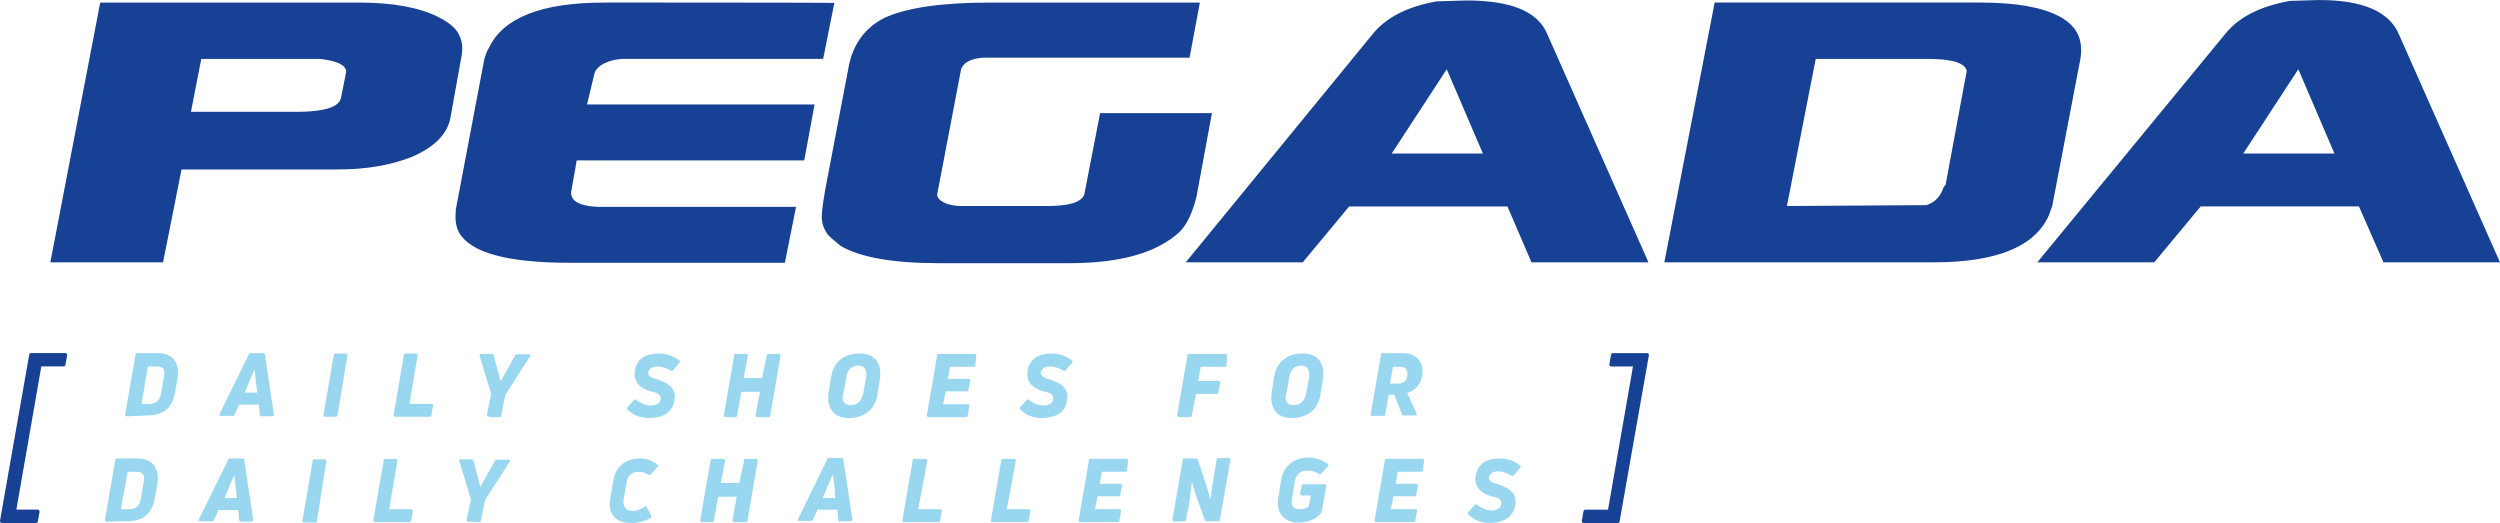 <?xml version="1.0" encoding="UTF-8"?>
<svg id="_Слой_1" data-name="Слой 1" xmlns="http://www.w3.org/2000/svg" viewBox="0 0 598.98 125.3">
  <defs>
    <style>
      .cls-1 {
        fill: #164194;
      }

      .cls-2 {
        fill: #99d6f0;
      }
    </style>
  </defs>
  <path class="cls-2" d="M33.9,96.76h1.96c1.55,0,2.37-.72,2.78-2.68l.62-3.81c.41-1.75-.21-2.47-1.75-2.47h-2.06l-1.55,8.96ZM30.4,99.74c-.21,0-.41-.1-.41-.41l2.47-14.32c0-.21.1-.41.41-.41h4.95c2.99,0,5.36,1.75,4.74,5.98l-.62,3.4c-.72,4.12-3.09,5.56-6.7,5.56l-4.84.21h0ZM61,88.51c-.62,1.34-1.55,3.5-2.37,5.56h2.99c-.21-2.06-.52-4.22-.62-5.56h0ZM62.65,99.74c-.21,0-.41-.1-.41-.41l-.21-2.37h-4.74l-1.13,2.47c-.1.21-.21.21-.41.21h-2.89c-.21,0-.41-.1-.21-.52l7.01-14.32c.1-.21.21-.21.41-.21h2.99c.21,0,.41.1.41.41l2.16,14.32c0,.21-.1.41-.41.41h-2.58ZM80.89,99.44c0,.21-.1.41-.41.41h-2.58c-.21,0-.41-.1-.41-.41l2.47-14.32c0-.21.1-.41.41-.41h2.47c.21,0,.41.1.41.41l-2.37,14.32ZM98.1,96.76h5.26c.21,0,.41.1.41.41l-.41,2.27c0,.21-.1.41-.41.41h-8.24c-.21,0-.41-.1-.41-.41l2.47-14.32c0-.21.1-.41.41-.41h2.47c.21,0,.41.1.41.41l-1.96,11.64ZM117.06,99.74c-.21,0-.41-.1-.41-.41l1.03-4.95-2.78-9.17c-.1-.21,0-.41.21-.41h2.78c.21,0,.41.1.41.41l1.65,6.18h0l3.5-6.29c.1-.1.21-.21.41-.21h2.89c.21,0,.41.21.21.52l-5.87,9.17-1.03,4.95c0,.21-.1.41-.41.41h-2.47v-.21h-.1ZM155.49,100.16c-2.16,0-3.81-.72-5.15-2.06-.1-.1-.21-.41,0-.52l1.55-1.75c.1-.21.41-.21.52,0,1.24.82,2.27,1.34,3.5,1.34s2.27-.52,2.37-1.55c.1-1.13-.82-1.55-2.37-1.85-2.27-.62-4.22-2.06-3.81-4.95.41-2.89,2.78-4.12,5.67-4.12,1.85,0,3.5.52,4.95,1.65.21.1.21.41.1.52l-1.55,1.85c-.1.1-.41.21-.52.1-1.03-.62-2.16-1.03-3.4-1.03-1.13,0-1.75.62-2.06,1.34-.1,1.03.72,1.34,2.06,1.75,1.85.62,4.95,1.65,4.22,5.15-.52,3.19-3.3,4.12-6.08,4.12M183.72,85.22c0-.21.1-.41.41-.41h2.47c.21,0,.41.1.41.41l-2.47,14.32c0,.21-.1.41-.41.41h-2.68c-.21,0-.41-.1-.41-.41l1.03-5.67h-4.43l-1.03,5.67c0,.21-.1.41-.41.41h-2.37c-.21,0-.41-.1-.41-.41l2.47-14.32c0-.21.1-.41.41-.41h2.47c.21,0,.41.1.41.41l-1.03,5.36h4.43l1.13-5.36ZM203.82,97.07c1.65,0,2.68-1.13,2.99-2.78l.72-3.92c.21-1.65-.41-2.78-1.85-2.78-1.65,0-2.68,1.03-2.89,2.78l-.72,3.81c-.52,1.75.1,2.89,1.75,2.89M203.3,100.16c-3.61,0-5.36-2.47-4.74-6.29l.62-3.81c.62-3.4,3.09-5.36,6.8-5.36s5.36,2.37,4.84,6.18l-.62,3.81c-.62,3.5-3.19,5.46-6.9,5.46M233.7,87.48c0,.21-.1.41-.41.41h-5.67l-.52,2.89h4.95c.21,0,.41.1.41.41l-.41,2.16c0,.21-.1.41-.41.41h-5.05l-.62,3.09h5.87c.21,0,.41.1.41.41l-.41,2.27c0,.21-.1.41-.41.41h-8.96c-.21,0-.41-.1-.41-.41l2.47-14.32c0-.21.1-.41.41-.41h8.55c.21,0,.41.1.41.41l-.21,2.27ZM249.57,100.16c-2.16,0-3.81-.72-5.15-2.06-.1-.1-.21-.41,0-.52l1.55-1.75c.1-.21.41-.21.52,0,1.24.82,2.27,1.34,3.5,1.34s2.27-.52,2.37-1.55c.1-1.13-.82-1.55-2.37-1.85-2.27-.62-4.22-2.06-3.81-4.95.52-2.89,2.78-4.12,5.67-4.12,1.85,0,3.5.52,4.95,1.65.21.1.21.41.1.52l-1.55,1.85c-.1.1-.41.21-.52.1-1.03-.62-2.16-1.03-3.4-1.03-1.13,0-1.75.62-2.06,1.34-.1,1.03.72,1.34,2.06,1.75,1.85.62,4.95,1.65,4.22,5.15-.52,3.19-3.3,4.12-6.08,4.12M293.88,87.48c0,.21-.1.41-.41.41h-5.77l-.62,3.4h4.84c.21,0,.41.1.41.41l-.41,2.27c0,.21-.1.41-.41.41h-4.95l-1.03,5.15c0,.21-.1.41-.41.41h-2.68c-.21,0-.41-.1-.41-.41l2.47-14.32c0-.21.1-.41.41-.41h8.66c.21,0,.41.1.41.41l-.1,2.27ZM309.95,97.07c1.65,0,2.68-1.13,2.99-2.78l.72-3.92c.21-1.65-.41-2.78-1.85-2.78-1.65,0-2.68,1.03-2.89,2.78l-.72,3.81c-.52,1.75.1,2.89,1.75,2.89M309.44,100.16c-3.61,0-5.36-2.47-4.74-6.29l.62-3.81c.62-3.4,3.09-5.36,6.8-5.36s5.36,2.37,4.84,6.18l-.62,3.81c-.62,3.5-3.09,5.46-6.9,5.46M333.03,91.91h1.75c1.55,0,2.16-.62,2.37-1.85s-.21-2.16-1.65-2.16h-1.75l-.72,4.02ZM328.81,99.74c-.21,0-.41-.1-.41-.41l2.47-14.32c0-.21.1-.41.41-.41h4.84c3.4,0,5.05,2.27,4.64,5.36-.41,2.16-1.65,3.61-3.61,4.22l2.27,4.95c.1.21,0,.41-.21.41h-2.89c-.21,0-.41-.1-.41-.21l-1.85-4.74h-1.34l-.82,4.64c0,.21-.1.41-.41.41h-2.68v.1ZM28.95,122h2.06c1.55,0,2.37-.72,2.78-2.68l.62-3.81c.41-1.75-.21-2.47-1.75-2.47h-2.06l-1.65,8.96ZM25.55,124.99c-.21,0-.41-.1-.41-.41l2.47-14.32c0-.21.1-.41.41-.41h4.95c2.99,0,5.36,1.75,4.74,5.98l-.62,3.5c-.72,4.12-3.09,5.56-6.7,5.56l-4.84.1h0ZM56.16,113.76c-.62,1.34-1.55,3.5-2.37,5.56h2.99c-.31-2.06-.52-4.22-.62-5.56h0ZM57.7,124.99c-.21,0-.41-.1-.41-.41l-.21-2.37h-4.74l-1.13,2.47c-.1.21-.21.21-.41.21h-2.89c-.21,0-.41-.1-.21-.52l7.01-14.32c.1-.21.21-.21.41-.21h2.99c.21,0,.41.1.41.41l2.16,14.32c0,.21-.1.41-.41.41h-2.58ZM75.94,124.78c0,.21-.1.41-.41.41h-2.68c-.21,0-.41-.1-.41-.41l2.47-14.32c0-.21.1-.41.41-.41h2.47c.21,0,.41.1.41.41l-2.27,14.32ZM93.25,122h5.26c.21,0,.41.1.41.41l-.41,2.27c0,.21-.1.41-.41.41h-8.24c-.21,0-.41-.1-.41-.41l2.47-14.32c0-.21.1-.41.41-.41h2.47c.21,0,.41.1.41.41l-1.96,11.64ZM112.21,124.99c-.21,0-.41-.1-.41-.41l1.03-4.95-2.78-9.17c-.1-.21,0-.41.21-.41h2.78c.21,0,.41.1.41.41l1.65,6.18h0l3.5-6.29c.1-.1.21-.21.41-.21h2.89c.21,0,.41.21.21.52l-5.87,9.07-1.03,4.95c0,.21-.1.41-.41.41l-2.58-.1h0ZM151.06,125.3c-3.5,0-5.56-2.16-4.84-5.98l.72-4.22c.62-3.5,3.09-5.26,6.49-5.26,1.65,0,3.09.62,4.12,1.55.21.1.21.41,0,.52l-1.65,1.75c-.1.1-.21.21-.52.1-.72-.52-1.65-.72-2.37-.72-1.65,0-2.68,1.03-2.89,2.47l-.72,4.22c-.21,1.65.52,2.68,2.16,2.68,1.03,0,2.06-.41,2.89-1.03.21-.1.41-.1.52.1l1.03,2.06c.1.21.1.41-.1.52-1.13.72-2.78,1.24-4.84,1.24M178.26,110.36c0-.21.1-.41.41-.41h2.47c.21,0,.41.1.41.41l-2.47,14.32c0,.21-.1.41-.41.41h-2.78c-.21,0-.41-.1-.41-.41l1.03-5.67h-4.43l-1.03,5.67c0,.21-.1.41-.41.41h-2.47c-.21,0-.41-.1-.41-.41l2.47-14.32c0-.21.1-.41.41-.41h2.68c.21,0,.41.1.41.41l-1.03,5.36h4.43l1.13-5.36ZM199.49,113.76c-.62,1.34-1.55,3.5-2.37,5.56h2.99c-.1-2.06-.31-4.22-.62-5.56h0ZM201.24,124.99c-.21,0-.41-.1-.41-.41l-.21-2.47h-4.74l-1.13,2.47c-.1.21-.21.21-.41.21h-2.89c-.21,0-.41-.1-.21-.52l7.01-14.32c.1-.21.21-.21.41-.21h2.99c.21,0,.41.1.41.41l2.16,14.32c0,.21-.1.41-.41.41h-2.58v.1ZM219.99,122h5.26c.21,0,.41.1.41.41l-.41,2.27c0,.21-.1.41-.41.41h-8.24c-.21,0-.41-.1-.41-.41l2.47-14.32c0-.21.1-.41.41-.41h2.68c.21,0,.41.1.41.41l-2.16,11.64ZM241.22,122h5.26c.21,0,.41.1.41.41l-.41,2.27c0,.21-.1.41-.41.41h-8.24c-.21,0-.41-.1-.41-.41l2.47-14.32c0-.21.1-.41.41-.41h2.68c.21,0,.41.1.41.41l-2.16,11.64ZM270.07,112.62c0,.21-.1.41-.41.41h-5.67l-.52,2.89h4.95c.21,0,.41.1.41.41l-.41,2.16c0,.21-.1.41-.41.41h-5.05l-.62,3.09h5.87c.21,0,.41.1.41.41l-.41,2.27c0,.21-.1.41-.41.41h-8.96c-.21,0-.41-.1-.41-.41l2.47-14.32c0-.21.1-.41.41-.41h8.55c.21,0,.41.1.41.41l-.21,2.27ZM281.3,124.99c-.21,0-.41-.1-.41-.41l2.47-14.32c0-.21.1-.41.41-.41h2.78c.21,0,.41.1.41.21l1.65,4.95c.52,1.65,1.13,3.5,1.34,4.53h.1c.21-1.75.52-4.02.82-5.77l.62-3.61c0-.21.1-.41.41-.41h2.47c.21,0,.41.1.41.41l-2.47,14.32c0,.21-.1.41-.41.41h-2.78c-.21,0-.41-.1-.41-.21l-1.65-4.53c-.62-1.65-1.24-3.81-1.55-4.95h.1c-.21,1.85-.52,4.22-.82,6.18l-.62,3.09c0,.21-.1.41-.41.41l-2.47.1h0ZM310.98,125.2c-3.3,0-5.26-2.37-4.74-5.77l.72-4.53c.62-3.4,3.3-5.26,6.49-5.26,1.75,0,3.5.62,4.74,1.55.21.1.1.41,0,.52l-1.65,1.75c-.1.21-.41.21-.52.1-.72-.52-1.65-.82-2.89-.82-1.65,0-2.47,1.03-2.89,2.47l-.72,4.43c-.21,1.55.41,2.37,1.75,2.37.82,0,1.65-.21,2.27-.62l.52-2.68h-2.16c-.21,0-.41-.1-.41-.41l.41-1.85c0-.21.1-.41.41-.41h5.05c.21,0,.41.1.41.41l-1.13,6.18c0,.1-.1.21-.21.41-1.24,1.44-3.19,2.16-5.46,2.16M340.97,112.62c0,.21-.1.41-.41.41h-5.67l-.52,2.89h4.95c.21,0,.41.1.41.41l-.41,2.16c0,.21-.1.41-.41.41h-5.05l-.62,3.09h5.87c.21,0,.41.1.41.41l-.41,2.27c0,.21-.1.41-.41.41h-8.96c-.21,0-.41-.1-.41-.41l2.47-14.32c0-.21.1-.41.41-.41h8.55c.21,0,.41.1.41.41l-.21,2.27ZM356.94,125.3c-2.16,0-3.81-.72-5.15-2.06-.1-.1-.21-.41,0-.52l1.55-1.75c.1-.21.41-.21.52,0,1.24.82,2.27,1.34,3.5,1.34s2.27-.52,2.37-1.55c.1-1.13-.82-1.55-2.37-1.85-2.27-.62-4.22-2.06-3.81-4.95.52-2.89,2.78-4.12,5.67-4.12,1.85,0,3.5.52,4.95,1.65.21.1.21.41.1.52l-1.55,1.85c-.1.1-.41.21-.52.1-1.03-.62-2.16-1.03-3.4-1.03-1.13,0-1.75.62-2.06,1.34-.1,1.03.72,1.34,2.06,1.75,1.85.62,4.95,1.65,4.22,5.15-.62,3.19-3.5,4.12-6.08,4.12"/>
  <path class="cls-1" d="M559.31,36.79h-21.84l13.19-20.2,8.66,20.2ZM555.71,0l-7.01.21c-7.01,1.24-12.26,3.81-15.56,7.93l-45.03,54.72h28.03l11.13-13.4h37.92l5.87,13.4h27.92l-24.21-54.61c-2.27-5.46-8.66-8.24-19.06-8.24M435.04,14.12h27.1c5.67,0,8.76,1.03,9.07,2.89l-5.05,27.2-.52.72c-.72,2.16-2.06,3.61-4.12,4.22l-33.39.21,6.9-35.24ZM498.41,14.32c.82-4.74-.72-8.14-5.05-10.41-4.02-2.16-10.3-3.3-18.96-3.3h-63.58l-12.06,62.24h64.61c15.04,0,24.21-3.81,27.51-11.23l.82-2.27,6.7-35.03ZM333.44,36.79l13.19-20.2,8.66,20.2c.1,0-21.84,0-21.84,0ZM366.93,62.86h28.03l-24.21-54.61c-2.27-5.56-8.76-8.14-19.47-8.14l-7.01.21c-7.01,1.24-12.16,3.81-15.46,7.93l-44.72,54.61h28.03l11.13-13.4h37.92l5.77,13.4ZM48.22,14.12h28.44c4.12.41,6.29,1.55,6.29,3.09l-1.24,6.18c-.41,2.16-3.61,3.3-9.89,3.4h-26.07l2.47-12.67ZM98.61,37.61c5.36-2.27,8.45-5.36,9.27-9.17l2.78-15.46c.21-1.65.1-3.09-.72-4.74-.82-1.65-2.47-2.89-4.84-4.12-4.43-2.27-10.82-3.5-18.96-3.5H24.01l-11.95,62.24h27l4.43-22.26h37.4c6.9,0,12.78-1.03,17.72-2.99M144.67.62c-14.84,0-24.11,3.61-27.51,10.82-.52.82-.82,1.75-1.13,2.78l-6.8,35.86c-.21,2.16-.1,4.02.72,5.56,2.68,4.84,11.44,7.32,26.48,7.32h51.62l2.68-13.4h-47.61c-4.64-.21-6.8-1.65-6.18-4.12l1.24-7.01h54.51l2.47-13.4h-54.51l1.65-6.9c.21-1.75,1.85-3.09,5.05-3.81l1.65-.21h48.22l2.68-13.4c0-.1-55.23-.1-55.23-.1ZM290.37,27.1h-26.79l-3.81,19.58c-.72,1.75-3.61,2.68-8.76,2.68h-21.23c-3.09-.21-5.05-1.24-5.26-2.68l5.77-30.19c.72-1.65,2.47-2.47,5.36-2.68h49.36l2.47-13.19h-50.59c-11.23,0-19.47,1.24-24.63,3.5-4.84,2.27-7.93,6.39-8.96,12.06l-5.56,29.16c-.72,4.02-1.03,6.7-.72,7.93.1.82.52,1.75,1.34,2.99.82.82,1.85,1.65,3.09,2.68,4.64,2.68,12.26,4.12,23.7,4.12h30.91c12.16,0,20.92-2.37,26.48-7.42,1.75-1.65,3.09-4.43,4.12-8.45l3.71-20.09ZM394.65,84.6h-8.14c-.21,0-.52.1-.52.41l-.41,2.27c0,.21.1.52.41.52h5.26l-5.98,34.31h-5.36c-.21,0-.52.1-.52.41l-.41,2.27c0,.21.1.52.41.52h8.14c.21,0,.52-.1.52-.41l7.01-39.77c0-.41-.1-.52-.41-.52M.41,125.3h8.14c.21,0,.52-.1.52-.41l.41-2.27c0-.21-.1-.52-.41-.52H3.92l5.98-34.31h5.26c.21,0,.52-.1.52-.41l.41-2.27c0-.21-.1-.52-.41-.52H7.52c-.21,0-.52.1-.52.41L0,124.78c0,.31.1.52.41.52"/>
</svg>